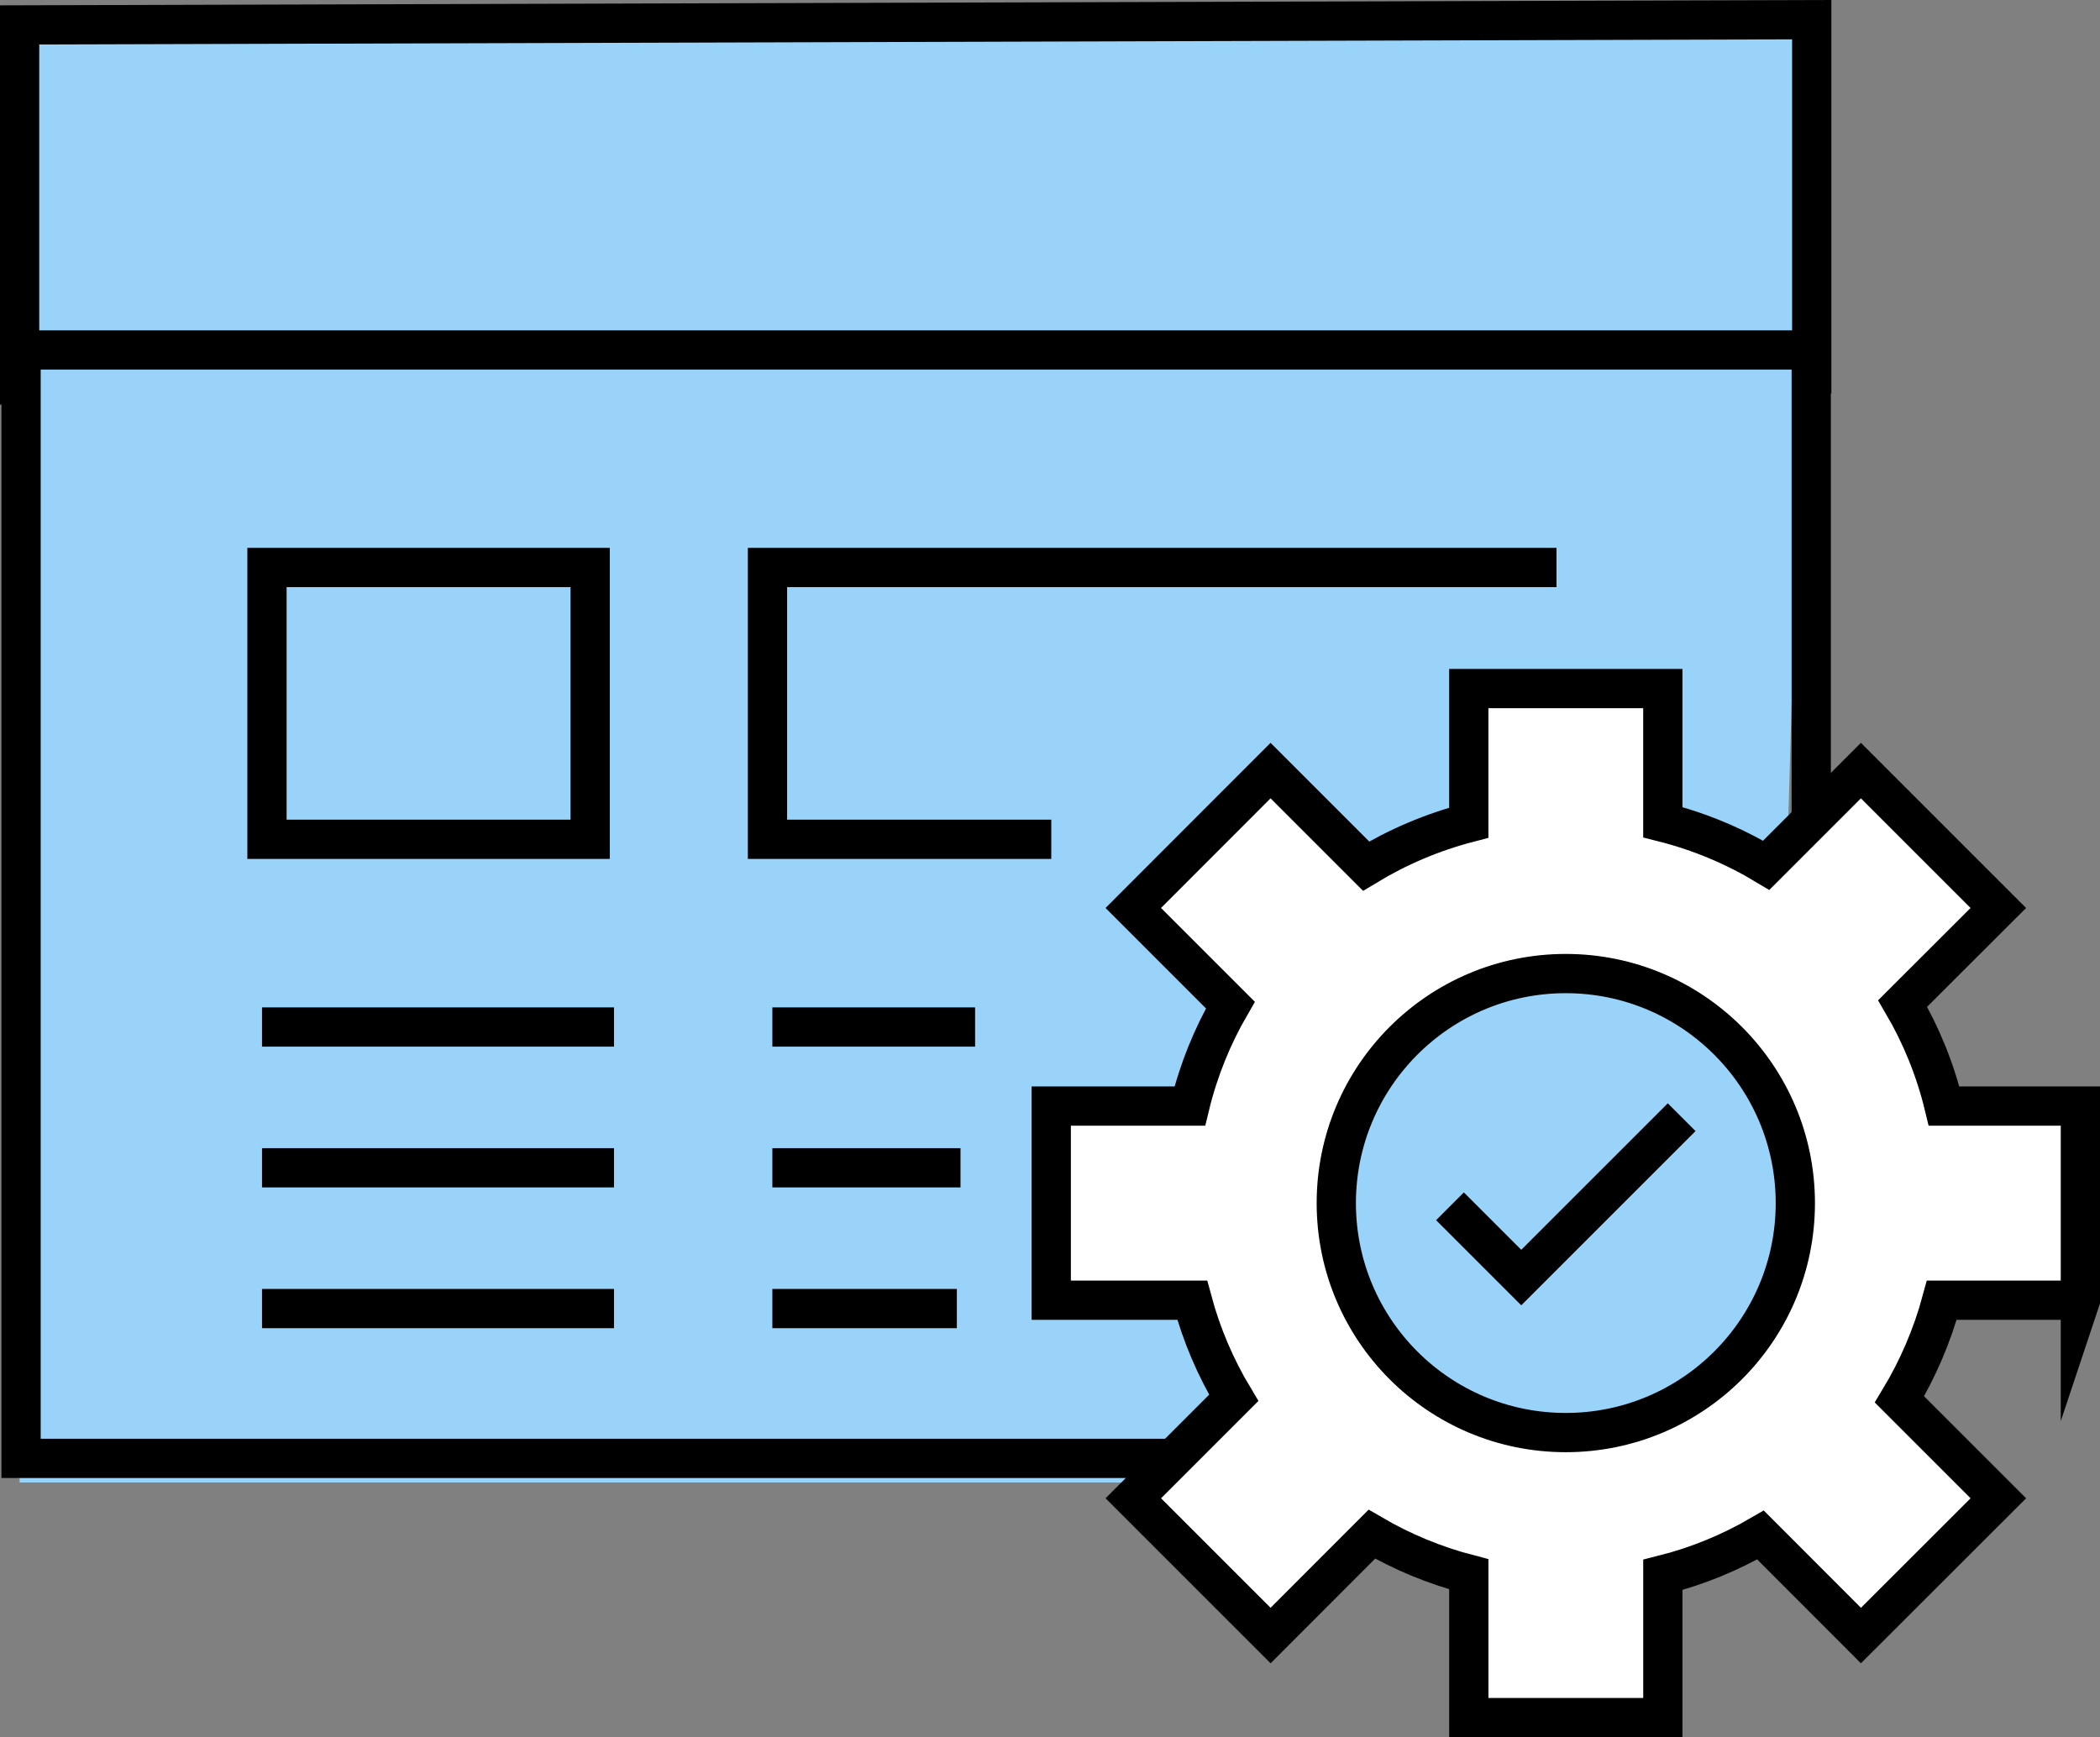 <?xml version="1.0" encoding="UTF-8"?><svg id="b" xmlns="http://www.w3.org/2000/svg" width="107.003" height="88.524" viewBox="0 0 107.003 88.524"><rect x="0" y="0" width="107.003" height="88.524" fill="#808080" stroke="none"/><defs><style>.i{fill:#99d3f9;}.j,.k,.l{stroke:#000;stroke-width:2px;}.j,.l{fill:none;}.k{fill:#fff;}.k,.l{stroke-miterlimit:10;}</style></defs><g id="c"><path id="d" class="i" d="m.999,75.545V1.003h91.316l-2.188,74.542"/><rect id="e" class="j" x="1.073" y="17.834" width="91.216" height="56.481"/><path id="f" class="j" d="m1,20.619V1.27l91.315-.268v19.051"/><rect id="g" class="j" x="13.604" y="28.918" width="16.468" height="13.85"/><polyline id="h" class="j" points="53.566 42.768 39.106 42.768 39.106 28.918 79.309 28.918"/><line class="j" x1="13.351" y1="52.334" x2="31.285" y2="52.334"/><line class="j" x1="39.355" y1="52.334" x2="49.685" y2="52.334"/><line class="j" x1="13.351" y1="59.507" x2="31.285" y2="59.507"/><line class="j" x1="39.355" y1="59.507" x2="48.941" y2="59.507"/><line class="j" x1="13.351" y1="66.681" x2="31.285" y2="66.681"/><line class="j" x1="39.355" y1="66.681" x2="48.755" y2="66.681"/><path class="k" d="m106.003,66.255v-9.893h-6.946c-.45-1.866-1.167-3.616-2.109-5.226l4.874-4.868-7.001-7.001-4.825,4.825c-1.616-.972-3.385-1.72-5.269-2.194v-6.812h-9.887v6.837c-1.872.486-3.628,1.24-5.232,2.212l-4.868-4.868-6.995,7.001,4.947,4.947c-.918,1.586-1.623,3.312-2.066,5.147h-7.061v9.893h7.183c.474,1.768,1.191,3.439,2.115,4.977l-5.117,5.117,6.995,6.995,5.159-5.165c1.531.893,3.184,1.586,4.941,2.042v7.304h9.887v-7.274c1.768-.444,3.439-1.136,4.977-2.03l5.117,5.123,7.001-6.995-5.038-5.038c.942-1.562,1.671-3.257,2.157-5.056h7.061Zm-26.222,6.745c-6.46,0-11.692-5.232-11.692-11.692s5.232-11.698,11.692-11.698,11.698,5.238,11.698,11.698-5.238,11.692-11.698,11.692Z"/><polyline class="l" points="73.882 61.469 77.514 65.101 85.687 56.929"/></g></svg>